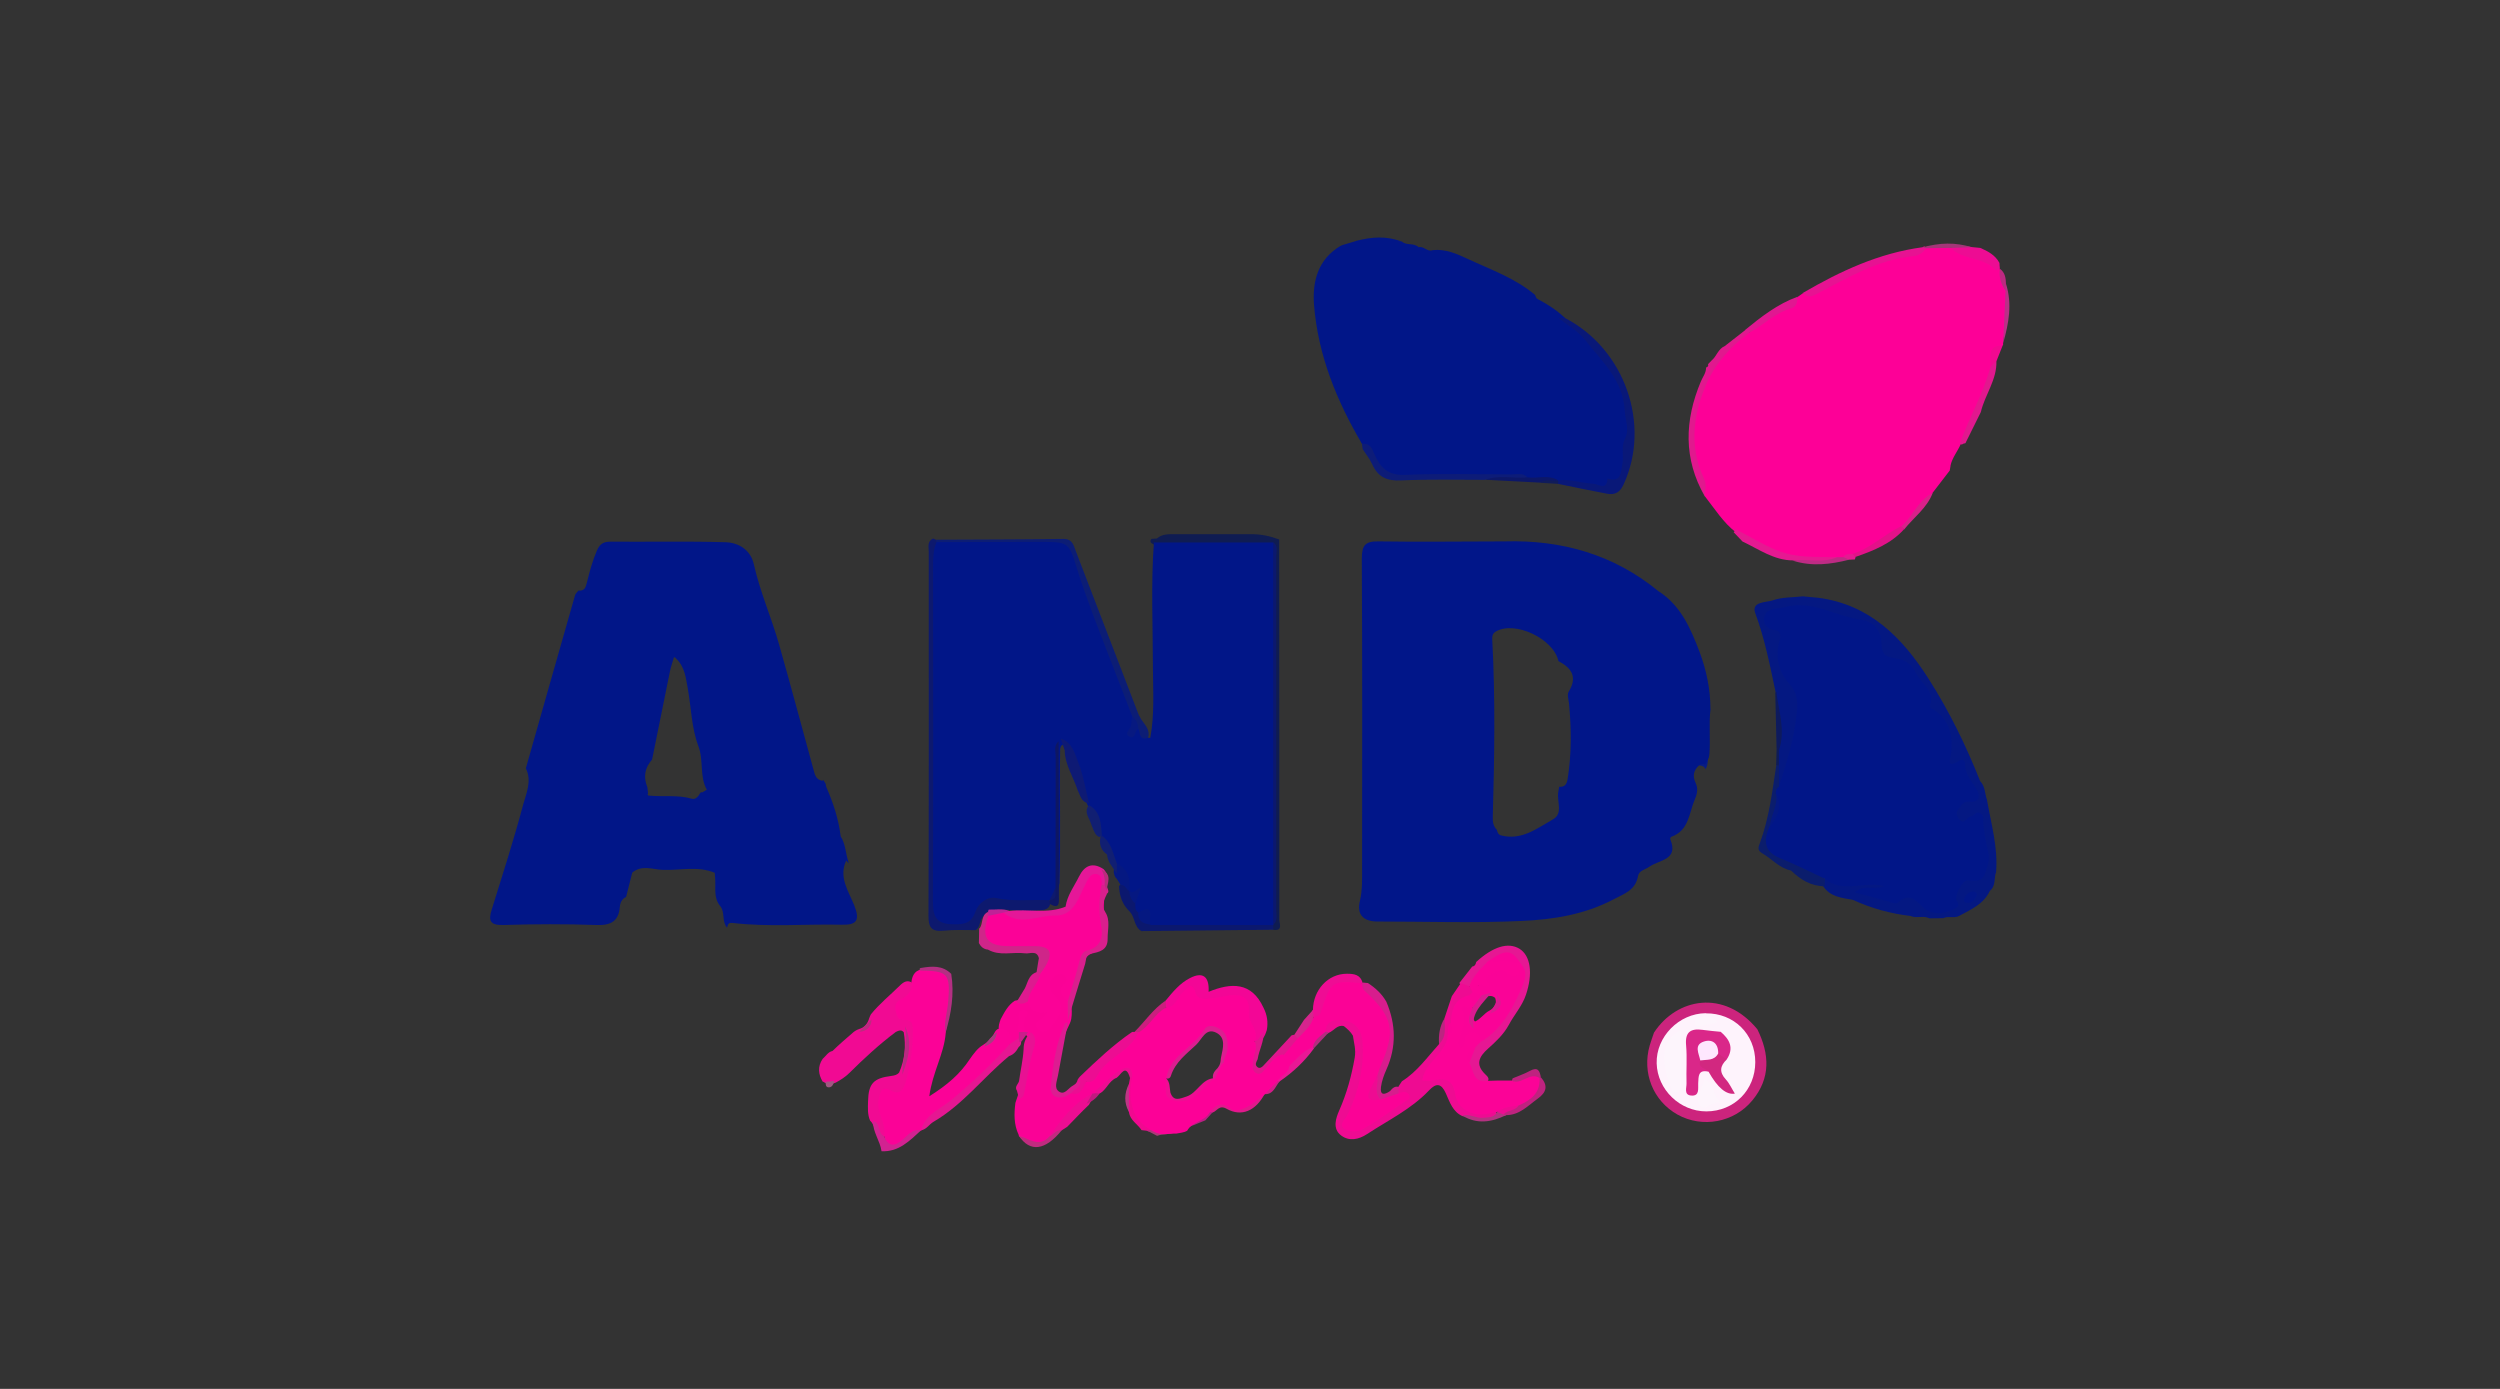 <?xml version="1.0" encoding="UTF-8"?> <svg xmlns="http://www.w3.org/2000/svg" id="Layer_1" data-name="Layer 1" viewBox="0 0 180 100"><rect x="0" y="0" width="180" height="100" fill="#333333" stroke="none"/><defs><style> .cls-1 { fill: #fb0397; } .cls-1, .cls-2, .cls-3, .cls-4, .cls-5, .cls-6, .cls-7, .cls-8, .cls-9, .cls-10, .cls-11, .cls-12, .cls-13, .cls-14, .cls-15, .cls-16, .cls-17, .cls-18, .cls-19, .cls-20, .cls-21, .cls-22, .cls-23, .cls-24, .cls-25, .cls-26, .cls-27, .cls-28, .cls-29, .cls-30, .cls-31, .cls-32, .cls-33, .cls-34, .cls-35, .cls-36, .cls-37, .cls-38, .cls-39, .cls-40, .cls-41, .cls-42, .cls-43, .cls-44, .cls-45, .cls-46, .cls-47, .cls-48, .cls-49, .cls-50, .cls-51, .cls-52, .cls-53, .cls-54, .cls-55, .cls-56, .cls-57, .cls-58, .cls-59, .cls-60, .cls-61, .cls-62, .cls-63, .cls-64, .cls-65, .cls-66, .cls-67, .cls-68, .cls-69, .cls-70, .cls-71, .cls-72, .cls-73, .cls-74, .cls-75, .cls-76, .cls-77, .cls-78, .cls-79, .cls-80, .cls-81, .cls-82, .cls-83, .cls-84, .cls-85, .cls-86, .cls-87, .cls-88 { stroke-width: 0px; } .cls-2 { fill: #fb0297; } .cls-3 { fill: #fb0296; } .cls-4 { fill: #fd0097; } .cls-5 { fill: #fa0397; } .cls-6 { fill: #fa0296; } .cls-7 { fill: #fc0197; } .cls-8 { fill: #a43678; } .cls-9 { fill: #181a3e; } .cls-10 { fill: #0c1768; } .cls-11 { fill: #0c1d75; } .cls-12 { fill: #0d196e; } .cls-13 { fill: #0d1c78; } .cls-14 { fill: #0d1a5d; } .cls-15 { fill: #0f1c52; } .cls-16 { fill: #0e1a74; } .cls-17 { fill: #0e1763; } .cls-18 { fill: #0e1b57; } .cls-19 { fill: #071980; } .cls-20 { fill: #0b186e; } .cls-21 { fill: #0b1d6c; } .cls-22 { fill: #091878; } .cls-23 { fill: #081c84; } .cls-24 { fill: #111f72; } .cls-25 { fill: #101c5a; } .cls-26 { fill: #d41c89; } .cls-27 { fill: #e0168e; } .cls-28 { fill: #e1198c; } .cls-29 { fill: #e1188e; } .cls-30 { fill: #e11791; } .cls-31 { fill: #d22880; } .cls-32 { fill: #d22291; } .cls-33 { fill: #cc247d; } .cls-34 { fill: #ad3779; } .cls-35 { fill: #e51792; } .cls-36 { fill: #e51991; } .cls-37 { fill: #e51798; } .cls-38 { fill: #ca1f7e; } .cls-39 { fill: #ca1e8b; } .cls-40 { fill: #e21289; } .cls-41 { fill: #d9218a; } .cls-42 { fill: #d91f8d; } .cls-43 { fill: #d71d8d; } .cls-44 { fill: #d6258d; } .cls-45 { fill: #dd1a8f; } .cls-46 { fill: #dd1c91; } .cls-47 { fill: #dc1e90; } .cls-48 { fill: #be237f; } .cls-49 { fill: #bd2b84; } .cls-50 { fill: #bd2b7f; } .cls-51 { fill: #bf2297; } .cls-52 { fill: #c11a7f; } .cls-53 { fill: #be3586; } .cls-54 { fill: #b42f83; } .cls-55 { fill: #da2789; } .cls-56 { fill: #db1a90; } .cls-57 { fill: #c12b80; } .cls-58 { fill: #b43281; } .cls-59 { fill: #cf2589; } .cls-60 { fill: #b42c80; } .cls-61 { fill: #ba2f87; } .cls-62 { fill: #b92a82; } .cls-63 { fill: #bb2084; } .cls-64 { fill: #bd2981; } .cls-65 { fill: #a25582; } .cls-66 { fill: #b82d7d; } .cls-67 { fill: #bc2481; } .cls-68 { fill: #a23f80; } .cls-69 { fill: #fdf5fc; } .cls-70 { fill: #fef3fc; } .cls-71 { fill: #ee0b92; } .cls-72 { fill: #f10890; } .cls-73 { fill: #fee7fe; } .cls-74 { fill: #e71292; } .cls-75 { fill: #e61793; } .cls-76 { fill: #f10a93; } .cls-77 { fill: #f10990; } .cls-78 { fill: #ec0d92; } .cls-79 { fill: #f30696; } .cls-80 { fill: #e81193; } .cls-81 { fill: #e81895; } .cls-82 { fill: #ef0c94; } .cls-83 { fill: #ef0d93; } .cls-84 { fill: #ed0c93; } .cls-85 { fill: #051881; } .cls-86 { fill: #011689; } .cls-87 { fill: #011688; } .cls-88 { fill: #041882; } </style></defs><path class="cls-87" d="M102.12,17.81c.38-.14.64.36,1.03.2.91-.1,1.71.25,2.5.62,1.67.78,3.44,1.39,4.88,2.61.29.93,1.19,1.11,1.91,1.52,1.22.88,2.25,1.92,3.22,3.09,1.12,1.35,1.6,2.91,1.77,4.51.13,1.22-.3,2.51-.54,3.75-.07.35-.27,1.06-.95.49-.09-.08-.05-.12-.07-.02-.22,1.12-1.04.52-1.58.48-.72-.06-1.45-.17-2.17-.29-.72-.21-1.48-.01-2.21-.2-1.71-.26-3.43-.07-5.15-.12-1.17-.03-2.35-.08-3.51.01-1.21.1-1.94-.46-2.47-1.44-.21-.39-.37-.8-.72-1.09h0c-.45-1.62-1.38-3.05-1.99-4.61-.69-1.76-1.07-3.59-1.23-5.43-.16-1.76.38-3.43,2.27-4.24,1.69-.57,3.35-.21,5.02.13Z"></path><path class="cls-88" d="M129.84,42.94c.36.03.72.07,1.08.1,3.71.49,6.04,2.86,7.93,5.82,1.49,2.33,2.7,4.81,3.72,7.38.37.37.33.89.49,1.34.3,1.72.8,3.42.66,5.2-.17.44,0,1.01-.45,1.36-.44.95-1.34,1.33-2.18,1.79-.37.22-.81,0-1.18.18-.33,0-.66,0-.99.01-.43-.23-.92.03-1.36-.17-1.44-.17-2.83-.55-4.15-1.16-.82-.15-1.68-.21-2.18-1.05-.03-.17-.01-.33.09-.47,1.18.23,2.37.26,3.57.18.33-.02.87-.09.86.4,0,.37-.51.3-.83.34-.22.03-.44-.02-.66-.03,1,.2,1.94.75,3.03.27.42-.19.84.16,1.17.48.36.35.79.53,1.3.49.37-.03.61-.07.7-.61.14-.81.47-1.63,1.55-1.69.68-.04.77-.58.86-1.1.15-.94-.36-1.79-.38-2.71-.01-.41-.31-.32-.57-.2-.4.19-.83.48-1.1-.14-.28-.63,0-1.18.56-1.35.83-.25.75-.6.35-1.14-.38-.51-.37-1.35-1.3-1.39-.21,0-.24-.43-.21-.69.15-1.3-.22-2.33-1.23-3.23-.49-.44-.32-1.34-.82-1.95-.62-.77-1.06-1.65-2.21-1.75-.46-.04-.58-.46-.67-.89-.27-1.23-.68-1.61-1.9-1.76-.41-.05-.8-.11-1.15-.33-1.29-.81-2.69-.52-4.07-.38-.28.03-.63.09-.7.44-.08.37.24.49.5.63.4.23.5.56.43,1.02-.16,1.13.02,2.2.85,3.07.61.65.48,1.43.41,2.19-.15,1.65-.64,3.22-1.13,4.8-.07.23-.14.68-.56.26-.1-.46.1-.92.03-1.38,0-.36-.01-.71.01-1.07.19-1.41.07-2.8-.16-4.19-.41-1.93-.78-3.85-1.47-5.71-.31-.84.77-.77,1.23-.92.7-.25,1.5-.21,2.26-.3Z"></path><path class="cls-6" d="M73.36,81.78l-.02-.08c-.35-.74-.33-1.52-.23-2.3.53-1.51.94-3.04.98-4.65-.06-.08-.13-.16-.21-.22-.08-.07-.15-.14-.21-.22-.22-.31-.13-.66-.11-1.01-.13.36-.11.72-.04,1.07.01.16-.01.31-.08.46-.19.26-.39.51-.78.39.06-.57-.37-.8-.74-1.08-.05-.27.04-.51.13-.76.27-.5.52-1.01,1.02-1.33.35-.08.7-.1,1.06-.03.2.1.29.38.49.42.89.2,1.05.66.44,1.45,1.07-.75,1.17-1.07.67-2.01-.3-.57-.58-1.14.03-1.68.27-.24.59-.33.91-.13.33.2.42.47.16.83-.38.51.14.88.25,1.31.11.38.11.77.05,1.16-.02.11-.06.21-.1.31-.7,1.39-.94,2.9-1.05,4.42-.05.69.46.83,1.05.48.55,0,.71-.55,1.1-.77.33.13.48.47.77.65.05.09.06.19.04.29-.06.08-.14.15-.23.2-1.26.78-2.13,1.96-3.07,3.07-.83.63-1.57.4-2.28-.22Z"></path><path class="cls-76" d="M59.24,77.89c-.33-.55-.38-1.1-.01-1.65.23-.19.38-.5.71-.57h0c.49-.48,1.02-.93,1.54-1.38.04-.03.08-.06.12-.08.08-.05.17-.09.26-.12.39-.11.61-.39.72-.77.03-.1.08-.19.12-.28.61-.76,1.38-1.38,2.07-2.06.25-.25.56-.49.95-.19.26.56-.09.9-.45,1.21-.54.47-.67.89.12,1.2.53.22.66.66.63,1.16-.06,1.13-.14,2.26-.46,3.35-.2.67-.52,1.17-1.38,1.12-.97-.05-.59.73-.56,1.19.04.59.51,1.16.08,1.78-.75.01-.66-.78-1.05-1.11-.2-.45-.16-.93-.15-1.4.03-1.27.39-1.66,1.66-1.82.23-.03.43-.07.58-.25.41-.94.5-1.91.33-2.9-.18-.21-.38-.11-.57-.02-1.2.9-2.29,1.91-3.35,2.96-.28.28-.63.5-.98.69-.2.08-.41.11-.63.07-.1-.04-.2-.08-.28-.14Z"></path><path class="cls-12" d="M70.25,66.97c-.77,0-1.55-.04-2.31.04-.89.09-1.1-.25-1.09-1.1.03-7.55.02-15.1.02-22.65,0-1.17,0-2.35,0-3.52,0-.35-.13-.76.31-.97.08.03.15.07.23.1.09.1.15.22.17.36-.15,8.56-.03,17.13-.06,25.69,0,.46-.07,1.02.57,1.15.65.13,1.3.25,1.74-.5.56-.95,1.42-1.34,2.52-1.14,1.01.18,2.06-.12,3.06.25.11.07.19.17.23.29-.11.68-.67.53-1.11.59-1.08.13-2.16-.2-3.24,0-.45.21-.66.6-.78,1.05-.05.15-.12.28-.27.36Z"></path><path class="cls-11" d="M67.43,39.02c-.01-.05-.02-.11-.02-.16,3.04-.02,6.08-.01,9.12-.06.68-.01.76.43.92.86,1.49,3.89,2.99,7.77,4.48,11.66.06.17.16.32.24.48.28.41.68.77.48,1.35-.75.38-.82-.18-.93-.68-.11-.37-.31-.7-.5-1.04-1.38-3.3-2.62-6.66-3.87-10.02-.04-.1-.07-.21-.12-.31q-.75-1.79-2.74-1.79c-1.9,0-3.81,0-5.71,0-.47,0-.96.06-1.36-.29Z"></path><path class="cls-87" d="M96.98,17.84c-.04.1-.04.26-.11.3-2.02,1.23-1.8,3.05-1.57,5.06.31,2.76,1.4,5.18,2.63,7.58.2.38.14.79.14,1.19-1.83-3.11-3.17-6.39-3.46-10.01-.13-1.71.28-3.3,1.93-4.27.14.07.34-.03.44.16Z"></path><path class="cls-29" d="M122.74,35.73c-1.55-2.71-1.45-5.47-.28-8.26.14-.33.38-.62.38-1.01.12-.04.18-.11.14-.24.08-.09.17-.17.25-.26.37-.3.47-.84.95-1.04.49-.38.97-.76,1.46-1.14.26-.08.3.08.32.27-.57,1.03-1.53,1.75-2.18,2.73-1.48,2.23-1.71,4.61-1,7.12.17.62.56,1.23-.03,1.83Z"></path><path class="cls-13" d="M106.91,34.55c-2.01,0-4.03-.05-6.04.04-1.01.05-1.66-.24-2.07-1.16-.17-.39-.46-.73-.69-1.1-.02-.12-.03-.25-.05-.37.57-.08.72.31.9.74.41.95.98,1.55,2.21,1.49,2.55-.11,5.12-.04,7.67-.03.38,0,.81-.14,1.14.21-1.01.3-2.06-.05-3.08.18Z"></path><path class="cls-21" d="M131.39,63.28c0,.18,0,.35-.01.53-.98,0-1.75-.47-2.42-1.13-.85-.17-1.39-.85-2.09-1.25-.36-.21-.27-.44-.16-.73.67-1.8.89-3.7,1.18-5.58.07-.09.14-.09.2,0,0,.51,0,1.03,0,1.54.04.21.07.42.06.64.1.8-.3,1.49-.47,2.23-.31,1.42-.2,1.64,1.1,2.29.89.45,1.94.63,2.61,1.46Z"></path><path class="cls-78" d="M75.57,81.81c.85-1.21,1.72-2.4,3.1-3.08.12.34-.15.56-.27.82-.54.51-1.04,1.05-1.56,1.58-.13.08-.26.16-.39.25-.32.1-.45.56-.88.44Z"></path><path class="cls-87" d="M96.98,17.84c-.15-.05-.29-.11-.44-.16.36-.11.73-.22,1.1-.33,1.11-.08,2.21-.18,3.31.05.33.3.85.06,1.18.4-1.71.03-3.43-.41-5.15.03Z"></path><path class="cls-14" d="M127.82,49.88s.06-.04.08-.07c.16,1.4.68,2.78.18,4.21-.09-.05-.15-.12-.17-.23-.03-1.3-.06-2.61-.09-3.91Z"></path><path class="cls-57" d="M75.57,81.81c.31-.12.49-.5.88-.44-1.18,1.47-2.29,1.62-3.09.41.73.18,1.46.89,2.21.03Z"></path><path class="cls-87" d="M100.94,17.4c-1.1-.02-2.21-.04-3.31-.05,1.11-.3,2.21-.38,3.31.05Z"></path><path class="cls-18" d="M127.91,53.79c.06.08.12.15.17.23,0,.36,0,.73,0,1.09-.07,0-.13,0-.2,0,.01-.44.02-.87.04-1.31Z"></path><path class="cls-9" d="M122.89,50.92c.17,1.19.17,2.38.03,3.57-.04-.01-.08-.03-.12-.04.01-1.18-.13-2.36.09-3.53Z"></path><path class="cls-23" d="M122.8,54.45s.09.01.12.04c.08.31.04.61-.12.89-.09-.2-.26-.26-.47-.27.14-.23.46-.33.46-.66Z"></path><path class="cls-22" d="M112.67,22.89c4.32,2.23,6.22,7.67,4.23,11.99-.26.57-.62.77-1.18.67-1.18-.22-2.36-.47-3.53-.71-.03-.04-.05-.08-.08-.13.03-.04.06-.08.09-.12.85-.12,1.67.2,2.51.24.4.02.97.53,1.03-.38.98.33.96-.45,1.07-1.01.12-.62-.12-1.26.21-1.91.31-.62-.01-1.32-.04-1.96-.12-2.23-1.65-3.55-2.85-5.09-.5-.64-1.28-1.07-1.93-1.59.15-.13.31-.13.47-.01Z"></path><path class="cls-10" d="M106.91,34.55c1.01-.38,2.06-.08,3.08-.18.73.1,1.51-.22,2.21.22,0,0-.01,0-.01,0-.41.24-.88,0-1.31.16-1.32-.07-2.65-.14-3.97-.21Z"></path><path class="cls-87" d="M112.67,22.89c-.16,0-.31,0-.47.01-.73-.35-1.69-.42-1.77-1.52.8.42,1.59.87,2.24,1.51Z"></path><path class="cls-15" d="M92.1,38.84c0,9.13.02,18.25.01,27.38,0,.27.28.83-.43.73-.09-.11-.14-.23-.15-.37,0-.14.02-.27.04-.41.04-8.54,0-17.07.02-25.61,0-.37.02-.74-.3-1.01-.44-.27-.92-.19-1.39-.2-2.19-.04-4.38.07-6.57-.06-.14-.03-.26-.08-.38-.15-.14-.09-.15-.21-.05-.34.13-.01.27-.02.4-.03.36-.32.8-.31,1.24-.31,1.86,0,3.72,0,5.57,0,.69,0,1.35.14,1.99.38Z"></path><path class="cls-75" d="M106.01,69.59c.19-.03.24-.17.28-.33,1.21-1.11,2.3-1.44,3.11-.95.81.5.98,1.79.47,3.31-.27.81-.85,1.44-1.24,2.18-.37.68-.93,1.2-1.5,1.71-.64.57-.92,1.13-.2,1.83.17.16.41.37.07.62-1.11.23-1.18-.62-1.37-1.33-.01-.47.23-.85.43-1.25.13-.24.3-.45.53-.6,1.42-1.42,2.89-2.81,2.83-5.06-.05-.09-.09-.17-.14-.26-.64-.98-1.33-.51-2.01-.07-.48.48-.85,1.05-1.31,1.55-.22.2-.44.13-.68.03-.09-.05-.15-.11-.21-.19.31-.4.63-.8.94-1.2Z"></path><path class="cls-79" d="M83.93,72.04c.51-.62,1.02-1.25,1.75-1.62.91-.47,1.4-.13,1.34.99,1.63-.67,3.09-.72,3.95,1.14.26.51.35,1.05.24,1.62-.13.42-.3.8-.81.85-.39-.67-.65-1.39-.73-2.15-.09-.78-.49-.99-1.19-.93-.92.07-1.86.51-2.7-.35-.25-.25-.47.2-.67.39-.35.31-.57.94-1.24.53-.06-.17-.03-.32.06-.47Z"></path><path class="cls-20" d="M91.67,66.58c0,.12,0,.24,0,.36l-9.49.1c-.54-.31-.45-1-.84-1.4-.53-.51-.75-1.14-.77-1.85.32-.38.53-.11.75.12.06.08.11.17.16.25.14.31.29.61.43.91.09.22.15.45.26.67.22.53.67.55,1.15.51,2.3-.03,4.6-.02,6.9-.01.5,0,1.03-.07,1.45.34Z"></path><path class="cls-43" d="M99.82,72.13c.69,1.63.73,3.25,0,4.88-.18.4-.33.82-.39,1.25-.08.63.26.57.65.3.18-.21.37-.42.7-.27.09.16.09.32.01.49-.38.43-.85.6-1.41.48-.81-.46-.44-1.21-.47-1.87.06-.48.28-.9.45-1.35.69-1.78.4-3.05-1.02-4.32-.22-.2-.46-.37-.42-.71.02-.11.08-.2.18-.27.13.01.26.03.39.04.54.35,1.01.78,1.33,1.35Z"></path><path class="cls-82" d="M94.53,72.72c.02-1.45,1.09-2.61,2.44-2.61.48,0,.97.04,1.13.64,0,0-.07.05-.07.05-.21.19-.46.18-.72.18-1.2.01-1.65.37-1.97,1.55-.12.46-.15,1.03-.88.64-.06-.16-.03-.31.06-.45Z"></path><path class="cls-78" d="M78.22,77.86c-.26.43-.35,1.07-1.11.86-.09-.45.42-.6.48-.98.05-.09.11-.17.18-.24,1.19-1.14,2.38-2.27,3.74-3.2.06,0,.12,0,.19,0,.1-.09.2-.09.3,0,.14.6-.22.99-.63,1.28-.85.58-1.53,1.32-2.22,2.07-.27.29-.53.5-.93.24Z"></path><path class="cls-38" d="M81.97,74.33c-.09-.01-.18-.02-.28-.04.75-.75,1.34-1.65,2.24-2.25,0,.17.01.33.02.5-.53.74-.87,1.69-1.98,1.79Z"></path><path class="cls-44" d="M93.2,74.49c.23-.35.46-.71.69-1.06.21-.24.42-.47.64-.71.01.16.03.33.04.49.15.91-.43,1.32-1.14,1.63-.18-.05-.32-.13-.23-.35Z"></path><path class="cls-25" d="M110.88,34.76c.41-.3.87-.11,1.31-.16,0,.08,0,.16,0,.24-.44-.03-.87-.05-1.31-.08Z"></path><path class="cls-87" d="M127.86,57.1c0-.18.04-.35.21-.44.58-1.78,1.14-3.57,1.31-5.44.06-.71.04-1.36-.56-2-.81-.87-1.02-2.04-.66-3.23.1-.34-.1-.6-.28-.61-.75-.06-1.02-.6-.8-1.11.22-.51.96-.43,1.48-.57,1.93-.51,3.59.67,5.4.91.61.08,1.4.48,1.48,1.49.08,1.02.17,1.18,1.11,1.31.8.11,1.15.58,1.43,1.11.39.73,1.36,1.25.97,2.31-.04.12.07.15.17.21,1.22.71,1.49,1.83,1.37,3.15-.03.3-.46,1.26.59.57.17-.11.42,0,.41.21-.05.81.53,1.31.87,1.94.28.53.02.88-.55.81-.49-.06-.62.32-.83.58-.19.24-.07.52.1.71.37.4.53-.18.82-.23.23-.03.37-.4.67-.24.32.17.2.47.23.76.06.71.2,1.41.36,2.1.12.54-.07,1.01-.23,1.48-.21.66-.74.53-1.26.5-.38-.02-1,1.18-.78,1.49.26.36,0,.47-.21.58-.78.4-1.61.45-2.26-.17-.56-.53-.99-.99-1.74-.32-.19.17-.49.02-.74-.06-.77-.22-1.55-.42-2.39-.64.59-.61,1.39-.15,2.1-.46-1.47-.39-3.01.56-4.28-.54-1.06-.49-2.11-1.03-3.2-1.47-1.19-.48-1.19-1.29-.77-2.28.33-.78.82-1.52.44-2.43Z"></path><path class="cls-87" d="M142.34,64.46c-.12.26-.3.49-.62.54-.21.03-.38-.07-.3-.3.11-.28.33-.49.65-.51.15-.01.27.08.27.27Z"></path><path class="cls-2" d="M63.65,81.81c.22-.93-.6-1.68-.38-2.65.14-.63.19-1,.92-.62.64.33.86-.15,1.01-.61.38-1.21.52-2.46.52-3.74,0-.48-.06-.79-.62-.76-.44.03-.51-.25-.6-.61-.1-.39-.01-.65.31-.83.51-.28.93-.6.81-1.28.07-.56.32-.93.94-.92,1.85,0,2.02.2,1.82,2.48-.06.71-.2,1.42-.29,2.13-.12,1.49-.95,2.8-1.18,4.53,1.25-.78,2.21-1.59,2.92-2.68.28-.39.55-.79.99-1.04.38-.23.65-.56.84-.95.09-.13.2-.22.37-.19q.95.14.68,1.13c.02.84-.77,1.07-1.19,1.57-1.5,1.81-3.59,2.94-5.19,4.63h0c-.56.13-.9.6-1.35.89-.81.52-1.14.38-1.32-.47Z"></path><path class="cls-2" d="M76.88,72.1c-.45-.41-.79-.83-.18-1.38.13-.12.15-.25.04-.38-.15-.19-.37-.27-.59-.16-.81.41-.64,1.06-.19,1.53.84.87.26,1.51-.22,2.17-.24.33-.6.65-.99.21-.41-.46.09-.6.36-.81.08-.06.12-.17.25-.38-.7.06-1.23-.08-1.34-.81-.35-.92.54-1.44.71-2.19.11-.23.27-.43.36-.67.21-.51.04-.77-.51-.79-.73-.03-1.46.02-2.19-.02-1.58-.09-2.13-1.14-1.37-2.56.35-.28.74-.42,1.19-.31,1.35.53,2.71.23,4.06,0,.57-.1.91-.58,1.15-1.1.15-.33.31-.66.51-.97.24-.37.5-.79,1.01-.71.54.09.61.56.65,1.02-.09.9-.21,1.78-.03,2.7.17.9-.05,1.75-1.02,2.19-.51.23-.52.75-.69,1.18-.3.76-.31,1.65-.98,2.26Z"></path><path class="cls-35" d="M66.32,81.38c.29-1.15,1.39-1.53,2.17-2.18,1.51-1.24,2.9-2.58,4.21-4.02.22-.15.44-.3.66-.44.08.07.13.15.16.25.01.16-.03.3-.17.39h0c-.16.3-.36.55-.7.66-1.86,1.53-3.32,3.5-5.44,4.73-.31.18-.5.55-.89.61Z"></path><path class="cls-42" d="M79.7,64.36c-.19.42-.44.82-.12,1.31.38.59.16,1.27.17,1.92.01.83-.59.96-1.24,1.08-.36.07-.3.47-.38.73-.42,1.35-.83,2.7-1.24,4.06,0-.45,0-.91-.01-1.36.29-.98.61-1.95.85-2.94.09-.36.21-.64.56-.73,1-.24,1.15-1.02.99-1.8-.19-.99-.15-1.95.03-2.92.07-.08.15-.09.24-.05.16.12.2.31.25.48.01.1-.03.17-.12.21Z"></path><path class="cls-46" d="M76.88,73.63c-.24,1.28-.47,2.56-.71,3.83-.07.39-.29.86.06,1.12.42.31.68-.24,1.01-.41.19-.1.36-.23.54-.35.05.5-.44.59-.66.88-.71.56-1.53.36-1.46-.42.14-1.56.36-3.14,1.02-4.59.02-.04.13-.05.2-.07Z"></path><path class="cls-80" d="M73.39,79.16c-.06-.21-.11-.42-.17-.63-.19-.28.08-.46.15-.68.1-.77.29-1.54.33-2.32,0-.48.17-.89.53-1.21.4.3.32.78.22,1.1-.36,1.13-.48,2.3-.75,3.45-.03.12-.2.2-.31.29Z"></path><path class="cls-78" d="M78.87,78.5c.32-1,1.19-1.45,2.02-1.84.53-.25.87.14.85.74-.08.15-.2.25-.38.21-.31-1.06-.64-.23-.96-.01-.57.21-.72.88-1.24,1.14-.11.09-.2.08-.29-.03,0-.07,0-.14,0-.21Z"></path><path class="cls-45" d="M74.9,70.12c-.15.73-.82,1.22-.89,1.98-.27.17-.54.24-.82.05.2-.33.4-.66.6-.99.22-.43.27-.98.84-1.16.11,0,.19.03.27.11Z"></path><path class="cls-2" d="M73.37,74.31c-.04-.09-.13-.2-.1-.27.16-.46-.16-1.38.41-1.32.72.08-.12.74.03,1.15.05.13.06.28.09.42-.14.13-.28.15-.43.01Z"></path><path class="cls-39" d="M74.03,74.31c-.15.22-.3.43-.46.65-.06.07-.12.09-.2.04,0-.09-.01-.17-.02-.26,0-.14,0-.29.01-.43.14,0,.29,0,.43-.01.08,0,.15.01.23.02Z"></path><path class="cls-52" d="M78.87,78.71c.1,0,.19.02.29.03-.23.34-.55.58-.93.73.14-.25.29-.49.43-.74.07,0,.14,0,.2-.02Z"></path><path class="cls-54" d="M68.08,74.39c-.14-.77.13-1.51.19-2.27.16-2.03-.02-2.21-2-2.24-.06-.06-.08-.11-.04-.15.03-.03.06-.04.09-.04,0,0,0,0,0,0,.78-.13,1.54-.2,2.17.43.23,1.46,0,2.87-.42,4.26Z"></path><path class="cls-71" d="M100.7,78.21c.08-.12.16-.24.24-.36,1.09-.68,1.82-1.73,2.66-2.66.25-.59.25-1.23.39-1.84.18-.54.36-1.08.54-1.62.22-.32.43-.64.65-.95.2.08.4.16.6.23.23.08.33.25.33.49-.04.16-.14.27-.28.35-.84.33-1.04,1.07-1.2,1.85-.09.29-.11.59-.14.89-.14,1.15-1.13,1.83-1.64,2.77.28.3.58.09.84.12.67.08,1.12.3,1.31,1.06.35,1.39.41,1.37,1.87,1.39.34,0,.75-.2.93.3-.8.84-1.67.2-2.51.13-.7-.32-.91-1.02-1.19-1.64-.32-.71-.68-.78-1.21-.21-1.28,1.35-2.95,2.15-4.47,3.15-.6.39-1.27.53-1.85.1-.67-.49-.37-1.3-.14-1.82.54-1.23.88-2.47,1.11-3.79.1-.59-.06-1.06-.13-1.58-.16-.28-.4-.49-.65-.69-.48-.12-.71.33-1.08.48-.09.08-.19.09-.29.02-.04-.91.85-1.45,1.77-1.03.67.31,1.1.83,1.18,1.61.16,1.61-.11,3.14-.73,4.62-.08.2-.21.39-.28.6-.08.27-.34.56-.07.81.24.22.58.11.83-.03.87-.48,1.67-1.06,2.52-1.57.27-.16.31-.39.09-.64,0-.17,0-.34-.01-.51Z"></path><path class="cls-28" d="M87.03,80.03c.37-.76.89-.98,1.63-.46.66.46,1.03-.28,1.55-.42.28-.08.47-.47.85-.39-.64,1.21-1.66,1.68-2.73,1.08-.56-.32-.69.16-1.02.26-.11.08-.21.06-.28-.05Z"></path><path class="cls-81" d="M91.88,77.82c0-.47.47-.57.68-.87.46-.72.88-1.48,1.83-1.66.1.03.18.09.22.19-.68.94-1.51,1.72-2.46,2.37-.1.11-.19.1-.26-.03Z"></path><path class="cls-63" d="M86.8,80.66c-.41.17-.83.34-1.24.5.25-.7.99-.74,1.47-1.13.09.02.19.03.28.05-.17.19-.34.39-.52.58Z"></path><path class="cls-26" d="M91.88,77.82c.09,0,.18.02.26.03-.32.36-.44.96-1.09.93.04-.53.39-.78.83-.96Z"></path><path class="cls-60" d="M95.42,74.28c.09.01.17.02.26.04-.36.39-.72.77-1.08,1.16-.03-.03-.06-.06-.09-.08-.16-.75.23-1.05.91-1.11Z"></path><path class="cls-32" d="M63.65,81.81c.42,1.02,1.03.53,1.49.11.36-.33.65-.65,1.18-.54-.82.75-1.6,1.57-2.85,1.51-.1-.75-.64-1.38-.61-2.17.57.13.32.87.79,1.08Z"></path><path class="cls-62" d="M64.97,77.38c0-1.17.41-2.31.19-3.49.58,1.2.23,2.34-.19,3.49Z"></path><path class="cls-50" d="M61.85,74.3c.3-.3.61-.6.91-.91-.04.57-.35.86-.91.91Z"></path><path class="cls-65" d="M60.08,77.84c-.08.2-.14.44-.4.45-.26,0-.22-.23-.24-.4.21-.02.43-.04.64-.05Z"></path><path class="cls-4" d="M140.44,33.54c-.02.11-.04.23-.06.34-.41.53-.82,1.07-1.23,1.6-.73.85-1.38,1.77-2.22,2.53-1.05.87-2.2,1.58-3.51,2.01-.24.12-.53.08-.78.2-.16.04-.32.09-.48.11-2.62.2-5.03-.39-7.15-1.98-.94-.72-1.55-1.72-2.27-2.63,0,0,0,.02,0,.02.05-.44.14-.89-.06-1.3-1.12-2.36-.73-4.76.25-6.95.6-1.34,1.69-2.54,2.94-3.47.67-.85,1.62-1.33,2.54-1.83.4-.21.73-.45,1-.8.13-.09.27-.18.4-.28,1.09,0,1.84-.8,2.78-1.17,1.73-.68,3.38-1.57,5.26-1.8.33-.04.63-.19.89-.39.5-.03,1.01,0,1.51-.01,1.26.5,2.67.65,3.73,1.62h0c.15.59.35,1.17.52,1.75.1,1.22-.15,2.41-.28,3.61.02.07,0,.13-.05.18-.7.33-.64.98-.67,1.59-.53,1.92-1.41,3.69-2.31,5.45-.23.55-.64,1.01-.76,1.61Z"></path><path class="cls-74" d="M138.68,17.86c-.2.34-.54.54-.89.58-2.6.25-4.78,1.58-7.02,2.74-.36.19-.67.28-.96-.09,2.69-1.57,5.48-2.87,8.62-3.29.11-.09.2-.07.25.06Z"></path><path class="cls-84" d="M143.99,19.34c-.1.04-.26.14-.29.11-.88-.96-2.36-.7-3.27-1.61.51-.23,1.03-.14,1.54-.05.2.02.4.04.61.06.56.24,1.08.52,1.38,1.08,0,0,0,0,0,0,0,.13.02.27.03.4Z"></path><path class="cls-30" d="M129.41,21.37c0,.38-.04.73-.49.85-1.17.33-2,1.24-3.05,1.78-.08-.08-.16-.15-.24-.23,1.16-.95,2.35-1.88,3.78-2.4Z"></path><path class="cls-8" d="M141.98,17.8c-.51.02-1.03.03-1.54.05-.58,0-1.17.01-1.75.02-.08-.02-.17-.04-.25-.06,1.18-.34,2.37-.38,3.55,0Z"></path><path class="cls-48" d="M110.94,77.56c.53.6.42,1.08-.22,1.54-.71.51-1.31,1.19-2.28,1.19-.1.07-.19.05-.26-.04.12-.57.72-.51,1.06-.79.7-.39,1.24-.92,1.47-1.72.05-.09.13-.15.23-.18Z"></path><path class="cls-48" d="M108.85,77.81c.03-.06.04-.11.06-.17.42-.18.85-.32,1.25-.54.57-.31.7,0,.78.46,0,0-.08.07-.08.07-.66.14-1.28.74-2,.19Z"></path><path class="cls-58" d="M108.27,80.24c.06.01.12.03.17.05-1.04.51-2.08.68-3.14.04.51-.17.97.2,1.48.15.4-.04.8,0,1.02-.42.04-.02.09-.04.13-.06.15.03.25.13.34.24Z"></path><path class="cls-87" d="M81.96,65.7c-.26-.16-.21-.42-.22-.66.05-.39-.04-.71-.44-.88h0c-.23-.69-.46-1.38-1-1.9-.41-.67-.64-1.43-1.08-2.08-.24-.73-.37-1.51-.87-2.13-.05-.09-.09-.18-.13-.28-.54-1.39-.56-2.99-1.68-4.15-.16.05-.19.18-.21.32-.05,3.22.05,6.43-.05,9.65-.1.42-.2.85-.54,1.16-.06.02-.11.05-.17.07-1.27-.08-2.55.12-3.83-.16-.64-.14-1.29.36-1.49.94-.31.88-.8.97-1.65.95-1.35-.03-1.43-.72-1.43-1.79.03-8,.02-16,.01-24.01,0-.59.02-1.17.25-1.72,2.5,0,5,0,7.5-.01,1.99,0,2.02,0,2.61,1.91.63,2.02,1.41,4,2.17,5.97.6,1.56,1.22,3.13,1.82,4.7.14.18.18.42.11.6-.19.49.24.17.33.28.13.32.05.85.68.64.06,0,.12,0,.17,0,.31-1.65.2-3.32.19-4.98,0-3.03-.15-6.05.07-9.08,2.86,0,5.72,0,8.59,0,.17.23.11.49.11.74,0,8.68,0,17.37,0,26.05,0,.25.05.52-.11.75,0,0,0,0,0,0-2.94,0-5.88,0-8.82,0-.33-.25-.24-.94-.89-.87Z"></path><path class="cls-17" d="M76.22,53.38c0,3.71.02,7.42.02,11.13,0,.42.1,1.03-.67.56,0-.08,0-.17-.01-.25,0,0,0,0,0,0,.43-.15.25-.61.44-.89,0-3.14,0-6.28.01-9.43,0-.38-.16-.81.21-1.13Z"></path><path class="cls-19" d="M81.97,52.46c-.3.11-.18.8-.63.59-.46-.22.06-.54.09-.82.02-.22.07-.43.1-.64.29.22.4.53.44.88Z"></path><path class="cls-33" d="M119.1,74.33c1.62-2.46,5.03-3.14,7.43-.22.88,1.78.97,3.52-.37,5.13-1.32,1.59-3.6,2-5.38,1.01-1.75-.98-2.57-3-2-4.98.09-.32.21-.62.31-.93Z"></path><path class="cls-29" d="M141.1,31.94c.68-1.86,1.68-3.59,2.21-5.51.19-.1.01-.56.43-.44.05,1.36-.83,2.43-1.12,3.68-.37.75-.74,1.49-1.11,2.24-.05.01-.11.03-.16.04-.09.08-.17.07-.25-.01Z"></path><path class="cls-61" d="M144.23,24.7c.06-1.26.11-2.51.17-3.77-.12-.17-.13-.34.03-.5.46,1.45.2,2.86-.2,4.27Z"></path><path class="cls-77" d="M143.74,25.99c-.14.15-.29.29-.43.44.09-.63-.34-1.55.88-1.55-.15.37-.3.74-.44,1.11Z"></path><path class="cls-64" d="M144.43,20.44c-.01.16-.02.33-.03.5-.33-.48-.49-1.01-.41-1.59.38.27.43.68.44,1.1Z"></path><path class="cls-88" d="M127.86,57.1c.52.93.14,1.7-.44,2.43.07-.82.63-1.55.44-2.43Z"></path><path class="cls-36" d="M124.82,38.33c.06-.07.12-.14.18-.21.99.51,1.95,1.11,2.98,1.52,1.37.55,2.85.45,4.3.47.02.24-.13.32-.33.31-.95-.02-1.9.09-2.84-.07-1.39,0-2.47-.81-3.65-1.36-.21-.22-.42-.45-.64-.67Z"></path><path class="cls-49" d="M129.1,40.36c1.05-.16,2.14.21,3.17-.24.15,0,.29,0,.44,0,.22-.13.41-.18.42.18-1.34.34-2.68.5-4.04.07Z"></path><path class="cls-36" d="M133.14,40.29c-.14-.06-.28-.12-.42-.18.16-.26.42-.21.66-.22.12.03.2.1.22.23-.02.05-.04.11-.05.16-.13,0-.27.01-.4.02Z"></path><path class="cls-72" d="M81.37,77.61c.13-.07.25-.14.38-.21.22.28,0,.56-.02.83-.1,1.13-.12,2.17,1.22,2.63.09.03.09.33.12.5-.16.17-.33.13-.52.05-.12-.01-.24-.03-.36-.04-.28-.44-.82-.7-.9-1.28-.17-.68-.14-1.35-.01-2.03.03-.14.05-.29.08-.43Z"></path><path class="cls-53" d="M81.28,78.04c0,.68,0,1.35.01,2.03-.38-.67-.34-1.35-.01-2.03Z"></path><path class="cls-34" d="M82.56,81.39c.17-.02.34-.03.52-.05.59,0,1.18.02,1.78.03-.45.38-1.05.22-1.55.41-.25-.13-.5-.26-.74-.39Z"></path><path class="cls-86" d="M123.15,51.04c0-1.42-.29-2.79-.78-4.1-.64-1.68-1.35-3.35-2.97-4.38-3.22-2.64-6.96-3.7-11.07-3.58,0,0,0,0,0,0-3.01,0-6.03.05-9.04,0-.97-.02-1.24.25-1.24,1.23.04,7.42.03,14.85.02,22.27,0,.8.03,1.6-.16,2.4-.24.97.26,1.47,1.27,1.47,3.45,0,6.92.12,10.36-.04,2.27-.1,4.54-.45,6.64-1.56.81-.42,1.57-.66,1.76-1.68.07-.4.53-.46.82-.67.7-.5,2.12-.47,1.5-1.97-.02-.05.03-.17.07-.18,1.3-.46,1.27-1.73,1.71-2.73.18-.41.22-.78.04-1.16-.24-.51-.13-.92.27-1.27.18-.09.33-.12.41-.03.15-.21.28-.43.31-.7.1-1.11-.05-2.23.09-3.34ZM112.97,50.66c.17,1.81.19,3.62-.1,5.42-.07.41-.21.59-.61.57-.02.14-.05.27-.07.41,0,0,0,0,0,0,0,0,0,0,0,0-.1.65.37,1.51-.37,1.93-1.15.65-2.26,1.54-3.74,1.16-.2-.05-.27-.23-.31-.41,0,0,.08-.06.08-.06h0s0,0,0,0c-.03.02-.05.04-.08.06-.26-.25-.3-.58-.29-.91.12-4.27.19-8.55-.04-12.82-.01-.25.05-.42.26-.54,1.37-.8,4.15.51,4.51,2.13,0,0,0,0,0,0,.95.5,1.39,1.15.73,2.21-.12.2,0,.56.03.84Z"></path><g><path class="cls-87" d="M52.73,66.45c2.62.31,5.25.07,7.87.13,1.11.03,1.33-.33.9-1.41-.42-1.04-1.13-2.02-.57-3.22.06.07.11.14.16.21,0-.03,0-.06,0-.09-.21-.61-.2-1.29-.56-1.85-.15-1.25-.54-2.42-1.04-3.56-.02-.08-.03-.16-.05-.24-.06-.09-.11-.18-.17-.27-.01.02-.03.05-.05.07-.51-.08-.56-.5-.67-.89-.82-2.99-1.62-5.99-2.47-8.98-.55-1.92-1.36-3.75-1.8-5.71-.23-1.04-1.08-1.57-2.04-1.6-2.75-.08-5.51-.02-8.27-.04-.51,0-.77.14-.99.63-.32.75-.53,1.52-.72,2.3-.09.37-.17.63-.61.59,0,0,0,0,0,0-.09.11-.22.22-.25.35-1.19,4.15-2.36,8.3-3.54,12.45.46.92.02,1.81-.2,2.64-.67,2.52-1.47,5.01-2.25,7.51-.25.79-.16,1.16.83,1.13,2.23-.07,4.47-.08,6.7,0,1.04.04,1.61-.27,1.69-1.32.03-.32.16-.56.45-.7,0,0,0,0,0,0,.15-.58.3-1.17.44-1.75.68-.58,1.47-.23,2.19-.2,1.25.05,2.53-.3,3.75.21h0s0,0,0,0h0c.01.13.02.25.03.38.06.7-.14,1.44.39,2.05.33.45.08,1.08.47,1.52.04-.18.08-.37.33-.34ZM50.55,57.05s0,0,0,0h0c-.06-.02-.11,0-.14.06-.13.24-.33.47-.59.4-1.03-.3-2.09-.12-3.13-.23-.02,0-.05-.05-.06-.07,0-.03.02-.07.03-.1,0,0,0,0,0,0h0c-.02-.14-.04-.29-.05-.43-.3-.73-.19-1.4.34-1.99.43-2.11.85-4.21,1.28-6.32.07-.35.19-.69.29-1.03,0-.01.06-.02.08-.01.03.02.05.05.07.08h0s0,0,0,0c.63.58.71,1.39.85,2.16.25,1.39.27,2.85.76,4.14.4,1.05.07,2.17.61,3.15,0,0-.22.13-.34.2Z"></path><path class="cls-87" d="M49.7,57.03s0,.02,0,.03c.01,0,.03,0,.04,0h0s-.03-.02-.04-.03Z"></path></g><path class="cls-20" d="M91.67,66.58c0-9.18,0-18.36,0-27.54.38.27.22.67.22,1.01,0,8.5,0,17,0,25.5,0,.35.13.74-.22,1.03Z"></path><path class="cls-1" d="M108.85,77.81c.7.33,1.29-.66,2-.19.06,1.1-.65,1.6-1.52,1.98-.48.26-1.03.31-1.54.46,0,0,0,0,0,0-.32.06-.63.13-.96.17-.93.1-1.91-.47-2.05-1.42-.17-1.14-.79-1.21-1.67-1.01-.2.05-.42,0-.71,0,.2-1.37,1.74-1.94,1.84-3.28.31-.23-.01-.63.22-.88.04-.93.26-1.74,1.32-1.98.37.18.46.45.3.82-.11.25-.66.16-.5.59.26.7-.07,1.26-.39,1.83.23-.35.32-.85.89-.77.46.06.74.31.59.83-.15.15-.29.3-.44.44-.21.34-.55.63-.44,1.1.31.58.26,1.53,1.35,1.32.21,0,.42-.01.64-.02.36,0,.71,0,1.07,0Z"></path><path class="cls-5" d="M106.68,74.97c-.17-.31-.27-.73-.77-.63-.62.12-.31.75-.58,1.07-.27.09-.34-.21-.32-.29.19-.83.65-1.58.22-2.53-.15-.33.51.06.78-.05.02.04.05.08.07.13.09.29-.15.62.12.88.42-.18.65-.59,1.05-.79.35-.21.56-.48.4-.91-.09-.08-.2-.13-.32-.14-.22,0-.44.07-.66.02-.09-.05-.16-.1-.23-.17-.32-.95.86-2.08,2-1.78.54.14.78-.07,1.12-.31.51.63.17,1.28-.08,1.84-.63,1.43-1.4,2.8-2.79,3.67Z"></path><path class="cls-1" d="M109.55,69.45c-.18.56-.21,1.28-1.11.53-.36-.3-.92.06-1.32.3-.4.25.15.47.1.73-.28.16-.53-.32-.81-.02.09.22.18.44.27.66-.31.22-.51.07-.66-.22-.07-.15-.15-.29-.22-.44.24-.74.82-1.22,1.32-1.77.85-.32,1.69-.64,2.43.22h0Z"></path><path class="cls-5" d="M109.54,69.45c-.78-.37-1.62-.17-2.43-.22,1.35-.93,1.72-.9,2.43.22Z"></path><path class="cls-5" d="M105.8,76.51c-.59-.66.23-.76.44-1.1-.15.37-.3.73-.44,1.1Z"></path><path class="cls-27" d="M92.34,76.07c-.52.24-.75.79-1.16,1.14-.21.18-.14.72-.67.48-.42-.19-.64-.47-.6-.93.06-.62.2-1.22.44-1.79.34-.1.39-.48.64-.66.02.69-.34,1.29-.44,1.95-.08.18-.23.38-.03.56.16.14.32.04.44-.09.68-.73,1.36-1.46,2.04-2.19.07-.01.13-.02.2-.04.08.09.16.17.24.26.05.79-.63.97-1.11,1.32Z"></path><path class="cls-85" d="M80.43,62.17c.84.42.96,1.16.88,1.99-.23-.12-.29-.47-.62-.44-.09-.15-.19-.29-.28-.44-.14-.12-.19-.29-.22-.47,0-.24.03-.47.24-.64Z"></path><path class="cls-85" d="M81.96,65.7c1.32-.75.66.51.89.87-.52-.06-.94-.23-.89-.87Z"></path><path class="cls-85" d="M81.3,64.16c.27.19.48-.04.86-.3-.19.55-.31.87-.42,1.19-.28-.23-.4-.53-.44-.88Z"></path><path class="cls-3" d="M92.34,76.07c.37-.44.74-.88,1.11-1.32.44-.46.96-.87,1.13-1.54.22-.02.45-.07.52-.32.71-2.25.8-2.31,2.95-2.1.05.17.04.4.16.51,2.11,1.93,2.31,2.87,1.18,5.48-.09.2-.14.41-.2.61-.2.31-.1.71-.29,1.03-.34.6.2.59.51.74.44-.15.88-.29,1.31-.44.3-.14.61-.17.76.16.12.26-.21.35-.37.46-.96.66-1.92,1.34-2.92,1.93-.41.24-1.01.25-1.38.02-.49-.31.08-.74.21-1.01.81-1.71,1.22-3.47,1.07-5.36-.07-.81-.57-1.33-1.27-1.44-.53-.08-1.33-.14-1.38.81-.37.31-.82.57-.91,1.11-.85.27-1.28,1.07-1.96,1.55-.11-.28.54-.76-.22-.88Z"></path><path class="cls-71" d="M99.4,79.16c-.93.2-1.08-.15-.65-.91.15-.28.29-.56.43-.85.1.58-.32,1.23.23,1.76Z"></path><path class="cls-67" d="M104,73.33c.01.64.18,1.32-.39,1.84-.04-.65.04-1.27.39-1.84Z"></path><path class="cls-40" d="M133.59,40.11c-.07-.08-.15-.15-.22-.23,1.32-.4,2.3-1.41,3.52-2,.1.05.17.13.19.24-.95,1.04-2.21,1.54-3.49,1.98Z"></path><path class="cls-41" d="M137.09,38.13c-.06-.08-.13-.16-.19-.24.84-.72,1.21-1.88,2.26-2.41-.41,1.1-1.37,1.77-2.07,2.65Z"></path><path class="cls-47" d="M83.93,76.95l.03-.65c.17-.56.64-.83,1.1-1.1.49-.22.7-.73,1.07-1.08.6-.56,1.25-.83,1.96-.34.65.45,1.11,1.03.81,1.95-.28.86-.32,1.84-1.41,2.15-.08-.07-.13-.15-.16-.25-.03-.22.04-.4.18-.56.22-.2.36-.43.38-.74,0-.07.02-.15.03-.22.13-.64.37-1.4-.36-1.76-.75-.37-1.01.47-1.43.87-.71.67-1.51,1.25-1.83,2.25-.05.17-.24.27-.43.11-.12-.22-.05-.42.06-.62Z"></path><path class="cls-83" d="M83.93,76.95c.01.23.02.46.03.69.3.28.24.68.31,1.03.23.67.69.43,1.13.29.82-.24,1.11-1.32,2.07-1.33,0,.08,0,.17.01.25.09,1.29-1.05,1.51-1.82,1.88-.67.31-1.55.21-2.03-.6-.47-.79-.65-1.57.29-2.19Z"></path><path class="cls-83" d="M85.06,75.19c-.37.37-.73.74-1.1,1.1-.07-.8.48-.98,1.1-1.1Z"></path><path class="cls-68" d="M70.88,75.34c.21-.41.53-.73.89-1.02-.05.55-.39.86-.89,1.02Z"></path><path class="cls-37" d="M72.66,65.59c1.35-.17,2.74.23,4.06-.31.12-.82.62-1.46.97-2.17.39-.79.97-1.06,1.77-.53.31.36.43.73.08,1.14-.07,0-.14,0-.21,0-.02-.33.02-.73-.4-.79-.38-.06-.55.3-.71.59-.55,1-.83,2.43-2.25,2.4-1.23-.03-2.53.78-3.71-.2.11-.14.26-.12.41-.13Z"></path><path class="cls-59" d="M70.52,66.85c.29-.35.09-.96.62-1.19.06.06.09.12.07.18-.01.06-.03.1-.05.1-.54,1.53-.12,2.17,1.43,2.18.62,0,1.24,0,1.86,0,1.17,0,1.41.43.82,1.45-.11.19-.25.36-.37.54-.09,0-.19-.02-.28-.03.04-.27.08-.54.13-.81.02-.09.03-.19.05-.28-.15-.6-.65-.3-.99-.35-.89-.12-1.82.22-2.68-.27-.31-.02-.51-.21-.65-.47,0-.35.01-.7.02-1.06Z"></path><path class="cls-51" d="M71.16,65.94c0-.09-.02-.18-.02-.28,0-.06.02-.12.05-.17.49.02.99-.09,1.47.09-.14.04-.27.08-.41.13-.36.08-.72.15-1.09.23Z"></path><path class="cls-66" d="M79.31,62.62c.81.34.41.97.36,1.52-.05-.14-.09-.28-.14-.42.04-.39-.02-.75-.22-1.09Z"></path><path class="cls-5" d="M106.02,71.44c.22.07.44.14.66.22,0,0,0,0,0,0,.05.5-.11.84-.66.88,0,0,0,0,0,0,.04-.32-.07-.61-.22-.88.07-.07.15-.15.22-.22Z"></path><path class="cls-5" d="M104.47,73.64c0,.31.31.7-.22.88.03-.31-.1-.65.22-.88Z"></path><path class="cls-71" d="M107.79,80.06c.46-.35,1-.39,1.54-.46-.24.4-.79.3-1.07.64-.16-.06-.32-.12-.48-.18Z"></path><path class="cls-16" d="M76.65,54.01c-.09-.28-.18-.55-.27-.83.83.27,1,1.08,1.26,1.73.37.93.52,1.95.77,2.92-.57-.05-.62-.56-.82-.93-.3-.97-.93-1.84-.93-2.9Z"></path><path class="cls-24" d="M80.4,62.92c-.24-.46-.66-.83-.69-1.39-.44-.31-.58-.73-.48-1.25.04-.04.08-.07.11-.11.69.49.79,1.3,1.08,2.01,0,.25-.02.5-.03.75Z"></path><path class="cls-24" d="M78.42,57.97c.85.5.84,1.36.92,2.19,0,0-.05.05-.05.05-.05.01-.1.03-.15.05-.1-.04-.17-.1-.24-.18-.25-.38-.33-.84-.55-1.24-.04-.09-.07-.19-.1-.29-.03-.21-.01-.41.16-.57Z"></path><path class="cls-12" d="M76,63.93c-.04.35.16.81-.44.89.15-.3.29-.59.44-.89Z"></path><path class="cls-70" d="M122.82,72.96c2.02-.02,3.56,1.49,3.56,3.51,0,2.01-1.52,3.55-3.53,3.55-1.9,0-3.52-1.57-3.57-3.46-.05-1.91,1.6-3.59,3.53-3.61Z"></path><path class="cls-56" d="M107.38,71.46c-.61.78-1.47,1.43-1.28,2.6-.58-.48-.27-1-.08-1.52.22-.29.44-.59.66-.88.23-.07.47-.13.7-.2Z"></path><path class="cls-56" d="M107.29,72.97c.18-.49.71-.89.43-1.51.53.69.43,1.21-.43,1.51Z"></path><path class="cls-7" d="M92.4,75.91c-.62.08-.88.59-1.25.99-.18.19-.35.55-.71.36-.31-.17-.24-.5-.23-.79.02-.5.37-.97.13-1.49.36-.8-.5-1.35-.43-2.06.13-1.2-.55-1.35-1.47-1.24-.39.05-.78.16-1.18.2-.43.04-1.02.12-1.16-.35-.29-1-.61-.35-.93-.09-.43.35-.51,1.1-1.24,1.12-.81.43-1.16,1.36-1.98,1.79-.54,1.27-1.94,1.68-2.72,2.73-.23.31-.38.94-1.03.81-.05.49.18.68.65.64.66-.43,1.12-1.1,1.82-1.49.51-.29.82-.22.85.43-.3,1.64-.16,3.12,1.53,4,.03.02.07.03.1.05.5.25,1.03.08,1.54.1.27-.06.54-.06.79-.21.35-.66,1.23-.66,1.6-1.29.42-.56.87-.83,1.52-.29.28.24.61.1.92-.01.59-.22,1.03-.65,1.52-1.01l-.02.02c.3-.32.6-.63.92-.93.19-.39.66-.52.83-.92.13-.44.3-.89-.39-1.02ZM88.37,75.59c-.02.3-.27.58-.25.92-.29.12-.24.47-.42.66-.07.15-.15.31-.22.46-.68.48-1.13,1.22-1.91,1.58-.55.11-1.1.19-1.55-.27-.17-.42-.03-.86-.05-1.29.26-1.68,1.98-2.22,2.74-3.52.24-.41.75-.26,1.1-.06.59.33.6.96.57,1.53Z"></path><path class="cls-55" d="M123.01,77.16c-.76-.17-.71.34-.74.84-.02.36.12.93-.5.88-.55-.04-.33-.56-.34-.88-.03-.91.05-1.83-.03-2.73-.09-.96.32-1.24,1.19-1.12.43.06.87.1,1.3.14h0c.65.55.97,1.17.44,1.98-.35.02-.6-.16-.8-.43-.17-.22-.29-.6-.63-.46-.42.17-.25.61-.26.95-.01.33.45.45.37.81Z"></path><path class="cls-69" d="M121.02,74.18c0,1.21.02,2.42-.01,3.64,0,.29.06.77-.29.83-.43.08-.38-.4-.51-.69-.73-1.72-.42-3.19.81-3.78Z"></path><path class="cls-31" d="M123.01,77.16c-.2-.27-.8-.25-.59-.81.38-.29.81-.45,1.29-.5.21.14.41.29.62.43-.49.46-.56.91-.07,1.44.26.28.42.66.65,1.02q-.92.16-1.9-1.59Z"></path><path class="cls-69" d="M123.94,79.46c-.62-.37-1.31.81-1.63-.02-.17-.44.27-1.12.44-1.74.69.37.61,1.26,1.19,1.75Z"></path><path class="cls-69" d="M123.65,73.61c-.37.08-.75.18-1.14.24-.19.03-.48.06-.5-.24-.01-.25.21-.36.44-.38.46-.03.95-.14,1.2.39Z"></path><path class="cls-73" d="M123.71,75.85c-.28.54-.82.43-1.29.5-.1-.5-.48-1.12.26-1.36.61-.2,1.05.14,1.03.86Z"></path></svg> 